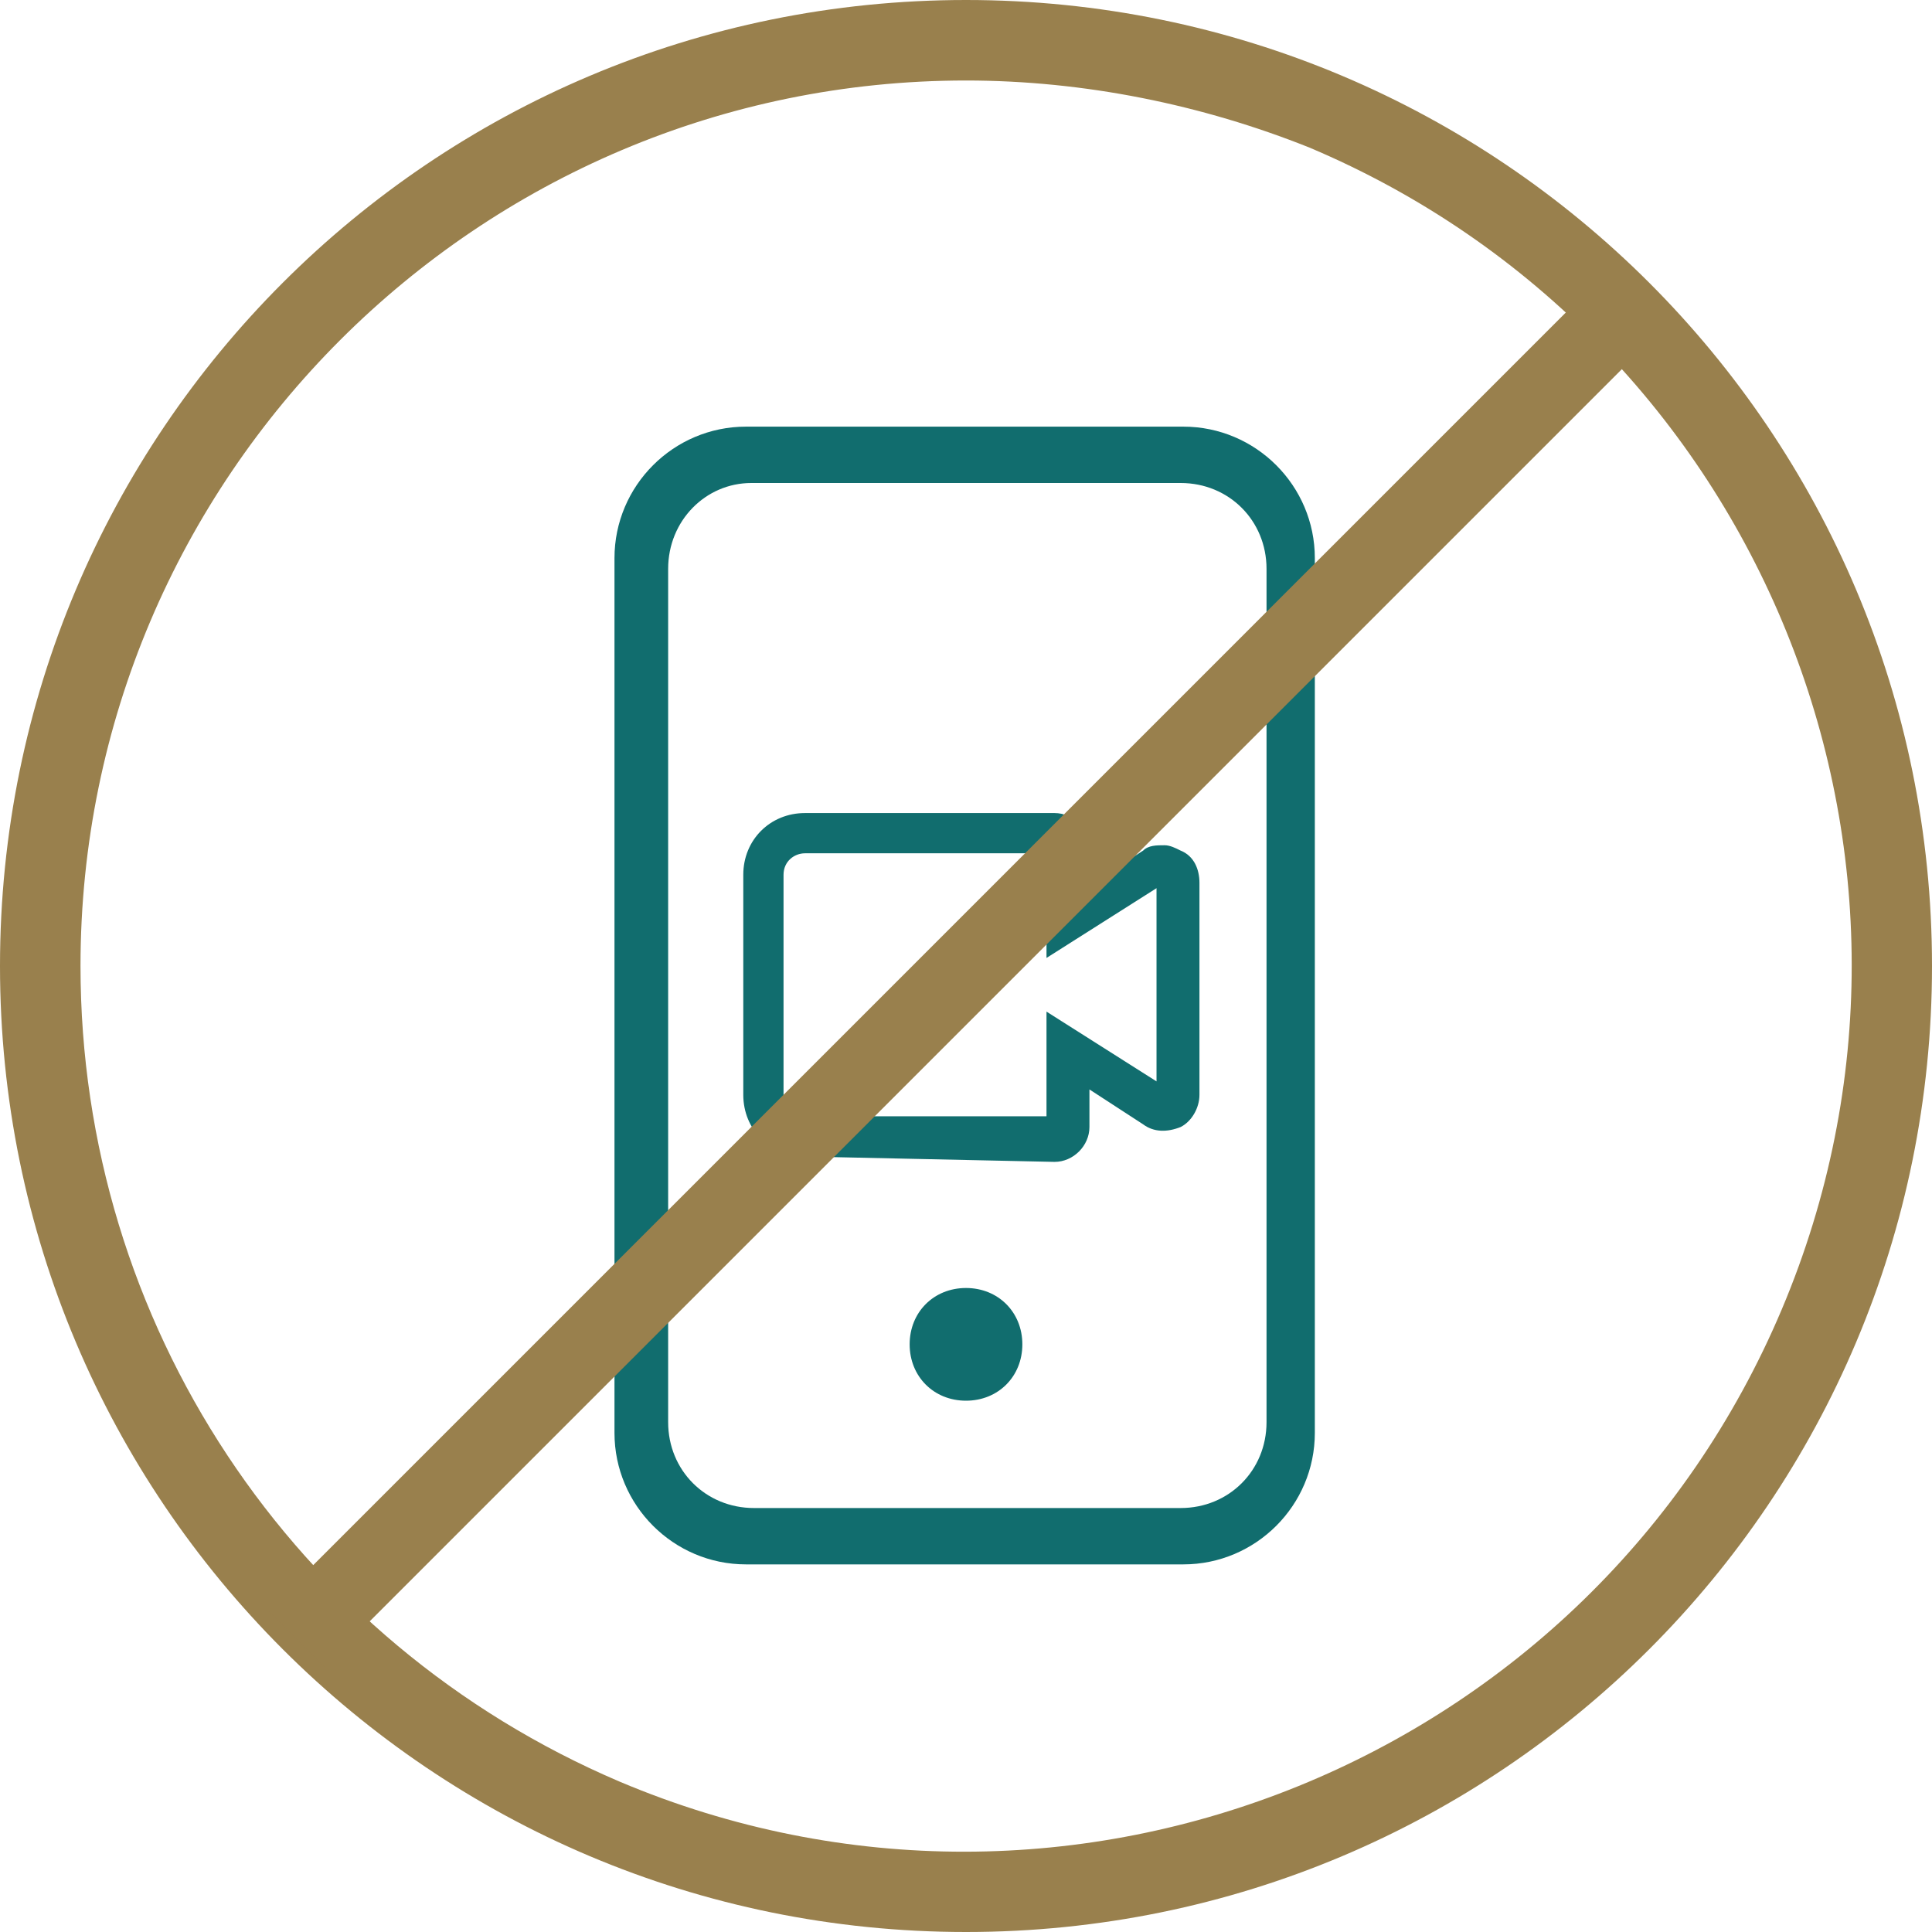 <?xml version="1.0" encoding="utf-8"?>
<!-- Generator: Adobe Illustrator 28.1.0, SVG Export Plug-In . SVG Version: 6.00 Build 0)  -->
<svg version="1.1" id="Layer_1" xmlns="http://www.w3.org/2000/svg" xmlns:xlink="http://www.w3.org/1999/xlink" x="0px" y="0px"
	 viewBox="0 0 72 72" width="72" height="72" style="enable-background:new 0 0 72 72;" xml:space="preserve">
<style type="text/css">
	.st0{fill:#99804D;}
	.st1{fill:#116D6E;}
</style>
<g transform="translate(-173 -749)">
	<path class="st0" d="M209,752c-18.2,0-33,14.8-33,33c0,13.3,7.9,25.2,20.1,30.4c16.8,7.1,36.2-0.8,43.3-17.6
		c7.1-16.8-0.8-36.2-17.6-43.3C217.8,752.9,213.4,752,209,752 M209,749c19.9,0,36,16.1,36,36s-16.1,36-36,36s-36-16.1-36-36
		S189.1,749,209,749z"/>
	<path class="st1" d="M200.8,807.3c-2.7,0-4.9-2.2-4.9-4.9v-32.6c0-2.7,2.2-4.9,4.9-4.9h16.3c2.7,0,4.9,2.2,4.9,4.9v32.6
		c0,2.7-2.2,4.9-4.9,4.9L200.8,807.3z M197.9,770.2V802c0,1.8,1.4,3.2,3.2,3.2h15.9c1.8,0,3.2-1.4,3.2-3.2v-31.8
		c0-1.8-1.4-3.2-3.2-3.2H201C199.3,767,197.9,768.4,197.9,770.2L197.9,770.2z M206.9,799.1c0-1.2,0.9-2.1,2.1-2.1
		c1.2,0,2.1,0.9,2.1,2.1c0,1.2-0.9,2.1-2.1,2.1C207.8,801.2,206.9,800.3,206.9,799.1L206.9,799.1z M203,792.1c-1.3,0-2.3-1-2.3-2.3
		v-8.2c0-1.3,1-2.3,2.3-2.3h9.3c0.7,0,1.3,0.6,1.3,1.3v1.4l2-1.3c0.2-0.2,0.5-0.2,0.8-0.2c0.2,0,0.4,0.1,0.6,0.2
		c0.5,0.2,0.7,0.7,0.7,1.2v7.9c0,0.5-0.3,1-0.7,1.2c-0.5,0.2-1,0.2-1.4-0.1l-2-1.3v1.4c0,0.7-0.6,1.3-1.3,1.3L203,792.1z
		 M202.2,781.6v8.2c0,0.4,0.3,0.8,0.8,0.8h9v-3.9l4.1,2.6v-7.2l-4.1,2.6v-3.9h-9C202.6,780.8,202.2,781.1,202.2,781.6L202.2,781.6z"
		/>
	<path class="st0" d="M185.1,811.1l-2.1-2.1l50-50l2.1,2.1L185.1,811.1z"/>
</g>
</svg>

